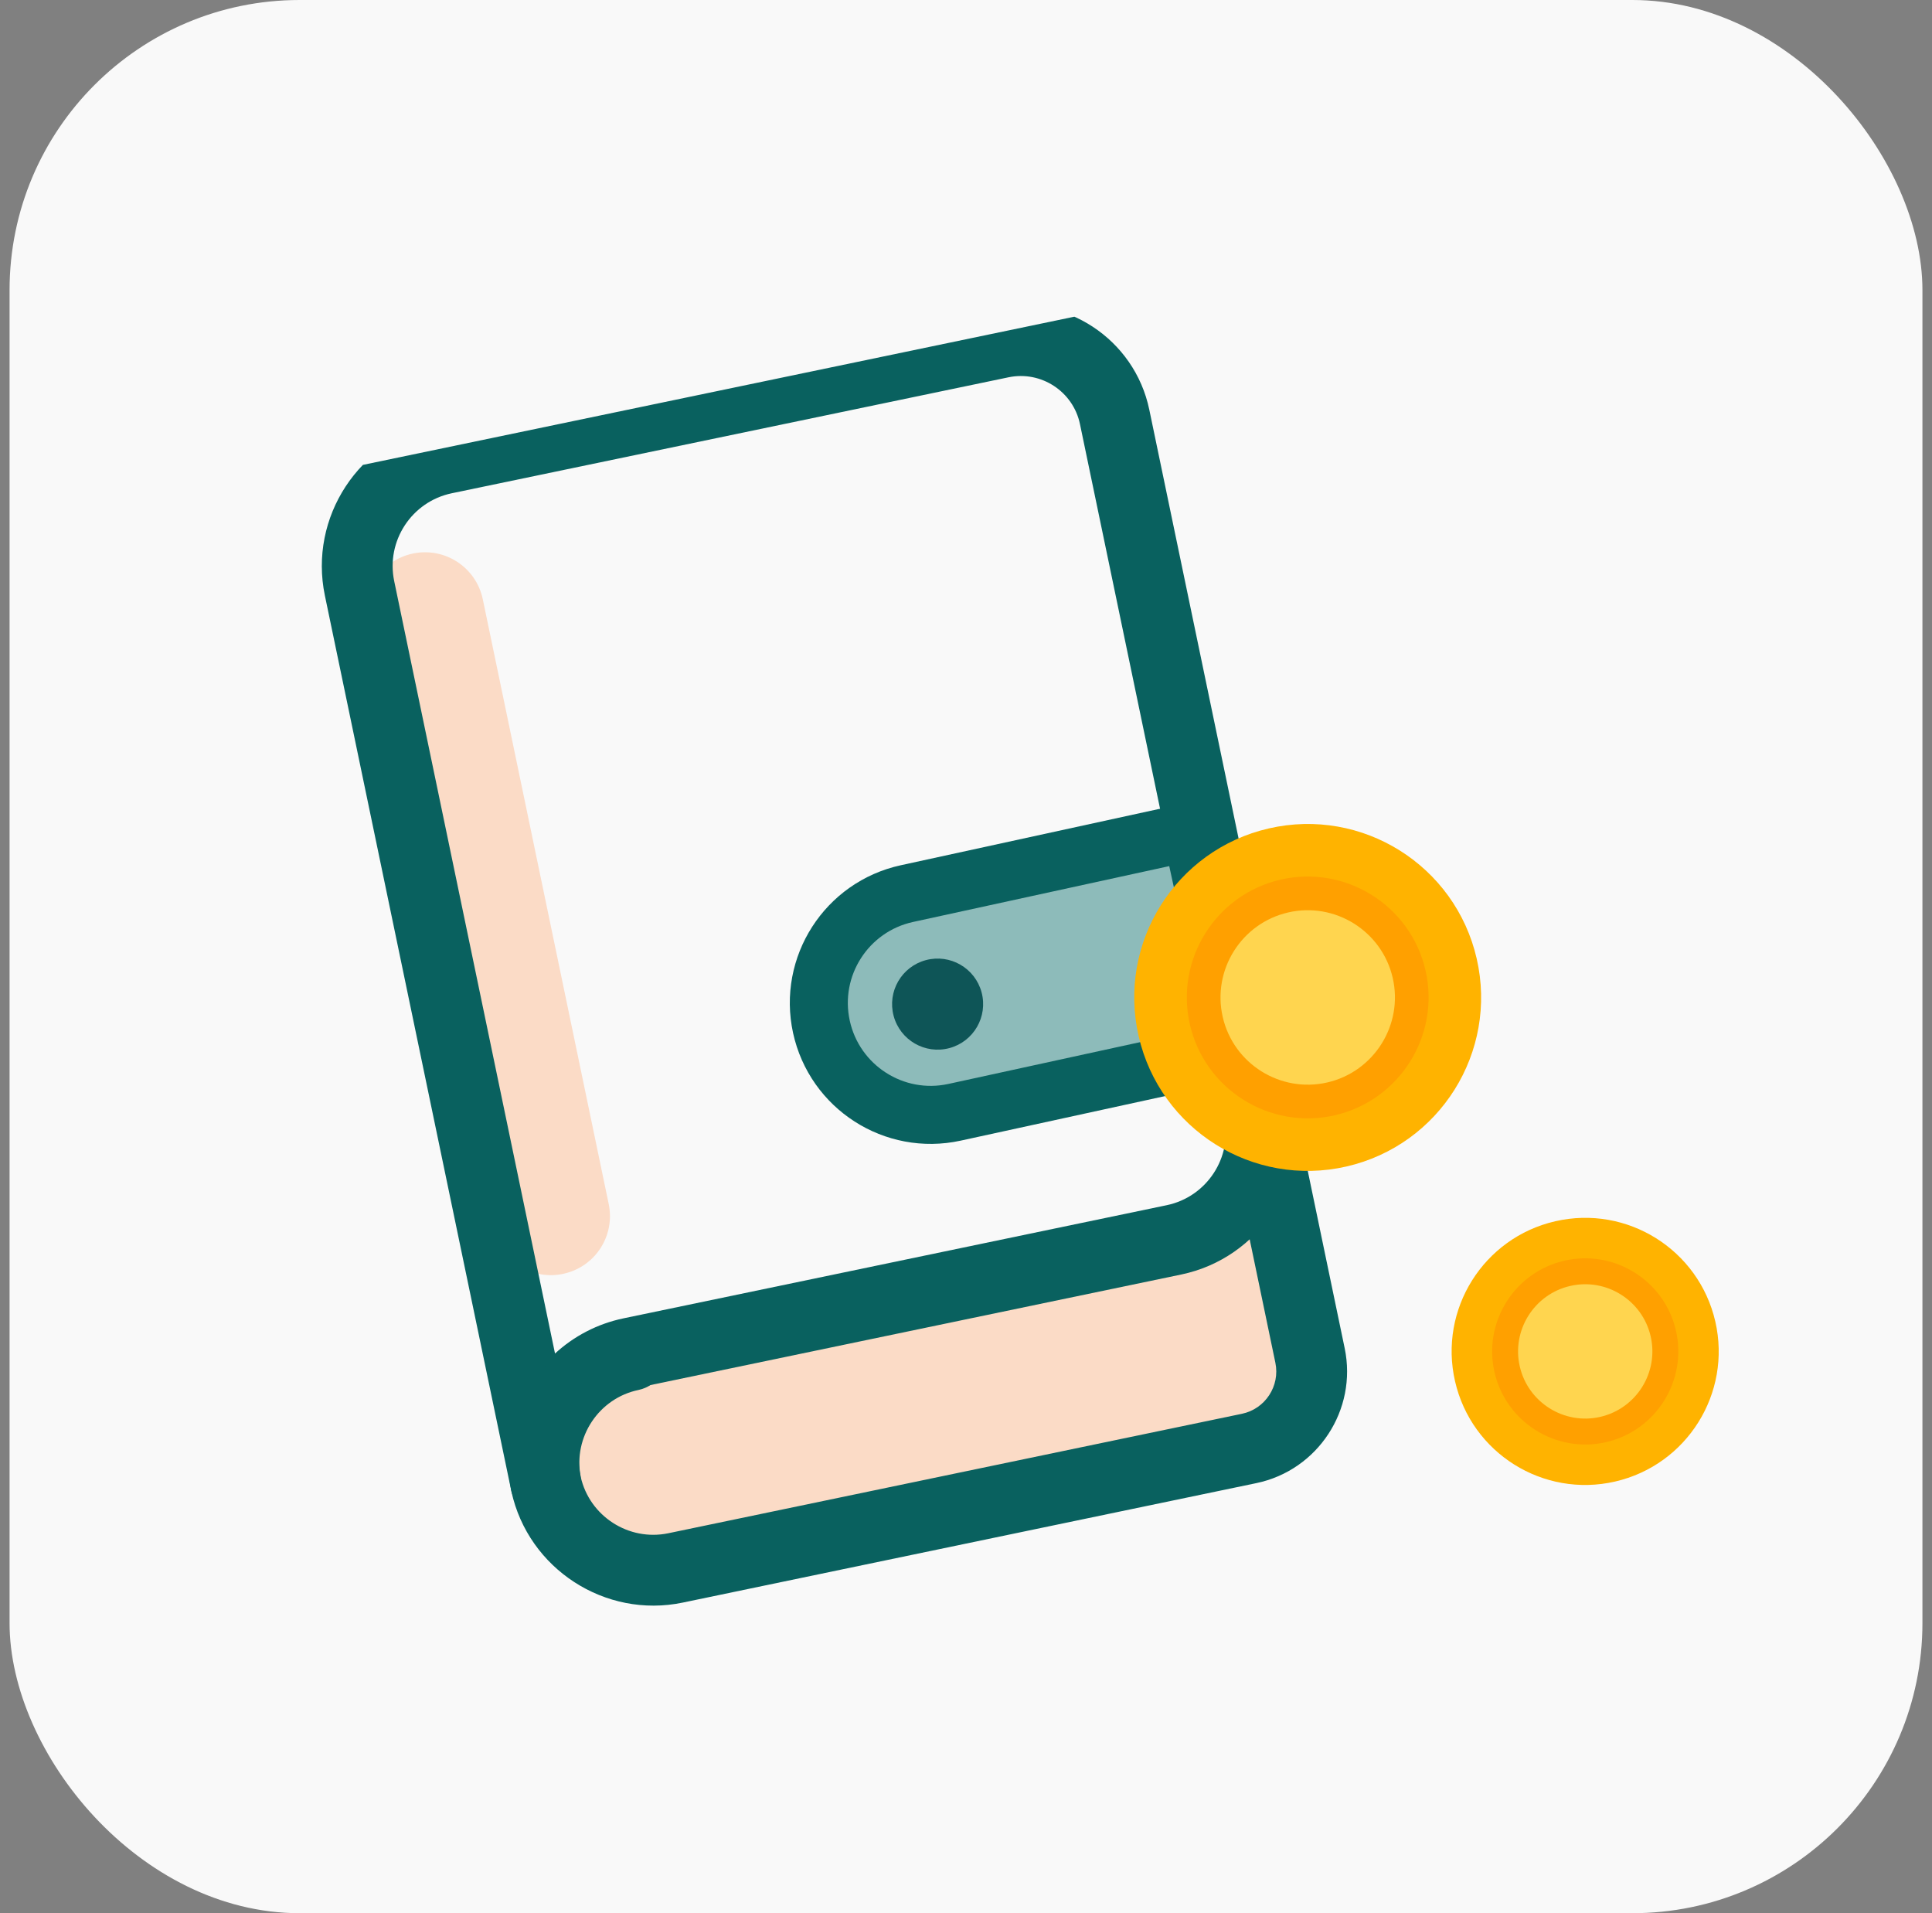 <svg width="101" height="100" viewBox="0 0 101 100" fill="none" xmlns="http://www.w3.org/2000/svg">
<rect x="0" y="0" width="101" height="100" fill="#808080" stroke="none"/>
<rect x="0.5" width="100" height="100" rx="15.162" fill="#F9F9F9"/>
<g clip-path="url(#clip0_2344_33234)">
<path opacity="0.3" d="M29.432 66.585C27.763 66.933 26.13 65.862 25.783 64.194L19.199 32.581C19.025 31.746 19.207 30.922 19.639 30.261C20.071 29.601 20.756 29.106 21.59 28.932C23.259 28.585 24.892 29.655 25.239 31.323L31.822 62.935C31.996 63.77 31.815 64.594 31.383 65.255C30.951 65.915 30.266 66.41 29.431 66.584L29.432 66.585Z" fill="#FF934D"/>
<path opacity="0.3" d="M67.09 57.817L69.749 70.587C70.212 72.808 68.785 74.984 66.565 75.446L36.578 81.691C33.498 82.332 30.48 80.369 29.808 77.303C29.198 74.223 31.183 71.219 34.264 70.577L62.659 64.664C62.659 64.664 67.864 63.958 67.09 57.817Z" fill="#FF934D"/>
<path d="M28.909 79.314C27.909 79.522 26.928 78.879 26.719 77.879L16.984 31.13C16.131 27.036 18.769 23.01 22.863 22.158L51.968 16.096C55.671 15.325 59.311 17.711 60.082 21.413L67.628 57.646C68.48 61.74 65.842 65.765 61.748 66.618L33.353 72.531C31.257 72.968 29.907 75.028 30.343 77.124C30.552 78.125 29.909 79.105 28.909 79.314ZM23.618 25.782C21.522 26.218 20.171 28.279 20.608 30.375L29.015 70.747C29.989 69.85 31.211 69.196 32.599 68.907L60.994 62.994C63.09 62.557 64.44 60.496 64.004 58.401L56.458 22.168C56.103 20.463 54.428 19.366 52.723 19.721L23.618 25.782Z" fill="#09615F"/>
<path d="M62.284 43.466L64.775 54.896L49.901 58.138C46.745 58.826 43.629 56.824 42.941 53.668C42.253 50.513 44.254 47.397 47.41 46.708L62.284 43.466Z" fill="#8DBBBA" stroke="#09615F" stroke-width="3.033"/>
<circle cx="49.016" cy="52.484" r="2.38" transform="rotate(-15 49.016 52.484)" fill="#0E5557"/>
<path d="M65.679 77.521L35.691 83.766C31.639 84.609 27.621 82.005 26.736 77.961C26.734 77.949 26.731 77.937 26.729 77.925C25.925 73.864 28.568 69.872 32.622 69.028C33.623 68.82 34.603 69.462 34.812 70.463C35.02 71.463 34.377 72.444 33.377 72.652C31.309 73.083 29.956 75.115 30.357 77.188C30.817 79.249 32.867 80.572 34.937 80.141L64.924 73.897C66.143 73.643 66.927 72.445 66.673 71.227L64.014 58.457C63.806 57.457 64.448 56.476 65.449 56.268C66.449 56.06 67.43 56.703 67.638 57.703L70.297 70.472C70.967 73.689 68.894 76.851 65.679 77.521Z" fill="#09615F"/>
</g>
<path d="M66.333 43.3C61.453 44.42 58.406 49.285 59.526 54.164C60.647 59.044 65.511 62.091 70.391 60.971C75.271 59.85 78.318 54.986 77.198 50.106C76.077 45.227 71.213 42.179 66.333 43.3Z" fill="#FFB300"/>
<path d="M67.147 46.834C64.219 47.506 62.391 50.425 63.063 53.353C63.735 56.281 66.654 58.109 69.582 57.437C72.509 56.764 74.338 53.846 73.665 50.918C72.993 47.99 70.075 46.162 67.147 46.834Z" fill="#FFD54F"/>
<path d="M69.778 58.294C73.174 57.514 75.303 54.117 74.523 50.721C73.743 47.325 70.346 45.197 66.95 45.976C63.554 46.756 61.425 50.154 62.205 53.55C62.985 56.946 66.382 59.074 69.778 58.294ZM67.344 47.692C69.794 47.129 72.245 48.665 72.808 51.115C73.371 53.565 71.835 56.016 69.385 56.579C66.934 57.141 64.483 55.606 63.921 53.156C63.358 50.705 64.894 48.254 67.344 47.692Z" fill="#FFA000"/>
<path d="M81.307 63.833C77.549 64.695 75.203 68.441 76.066 72.198C76.928 75.956 80.674 78.302 84.431 77.439C88.188 76.576 90.535 72.831 89.672 69.074C88.809 65.316 85.064 62.97 81.307 63.833Z" fill="#FFB300"/>
<path d="M81.934 66.554C79.68 67.072 78.272 69.319 78.789 71.574C79.307 73.828 81.554 75.236 83.809 74.718C86.063 74.2 87.471 71.953 86.953 69.699C86.436 67.445 84.188 66.037 81.934 66.554Z" fill="#FFD54F"/>
<path d="M83.961 75.379C86.576 74.778 88.215 72.162 87.614 69.547C87.014 66.932 84.398 65.293 81.783 65.894C79.168 66.495 77.529 69.11 78.129 71.725C78.73 74.34 81.346 75.979 83.961 75.379ZM82.086 67.215C83.973 66.781 85.86 67.964 86.293 69.85C86.727 71.737 85.544 73.624 83.657 74.058C81.771 74.491 79.883 73.308 79.45 71.422C79.017 69.535 80.2 67.648 82.086 67.215Z" fill="#FFA000"/>
<defs>
<clipPath id="clip0_2344_33234">
<rect width="63.176" height="63.176" fill="white" transform="translate(13.133 25.515) rotate(-11.764)"/>
</clipPath>
</defs>
</svg>
